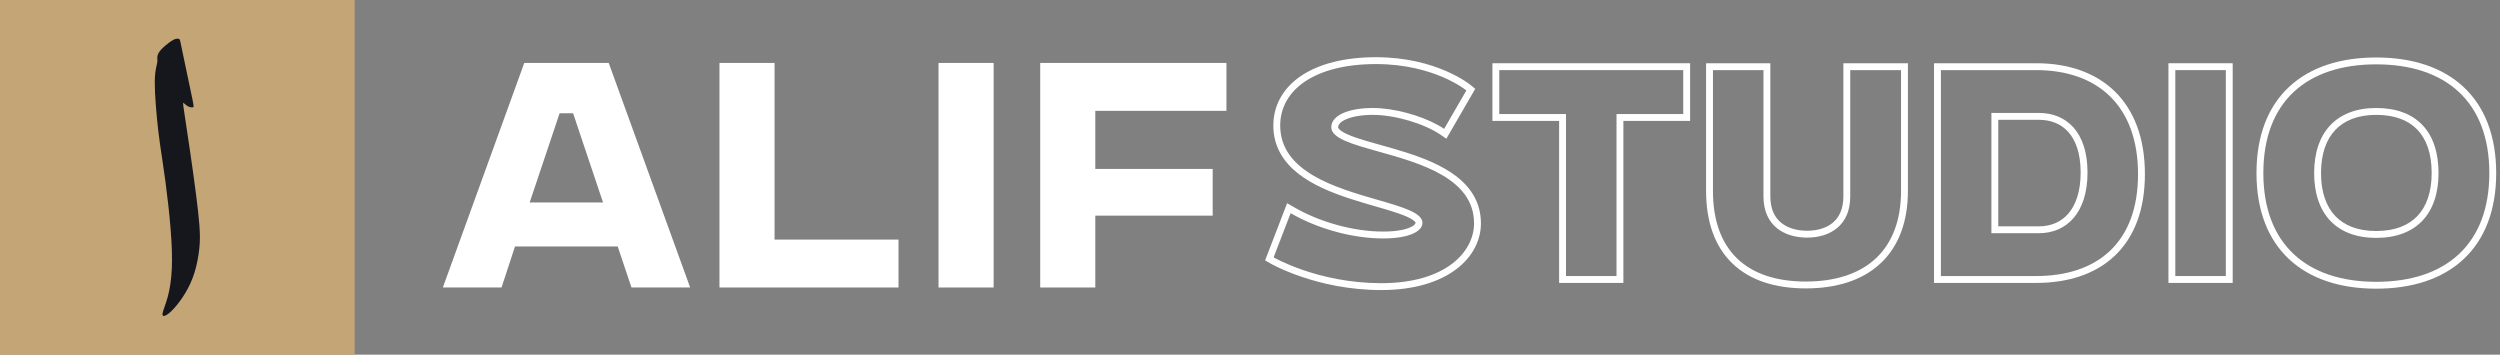 <?xml version="1.0" encoding="UTF-8"?> <svg xmlns="http://www.w3.org/2000/svg" width="289" height="41" viewBox="0 0 289 41" fill="none"><rect x="0" y="0" width="289" height="41" fill="#808080" stroke="none"/> <path fill-rule="evenodd" clip-rule="evenodd" d="M264.625 10.036C267.076 7.753 270.554 6.645 274.689 6.645C278.84 6.645 282.326 7.761 284.78 10.048C287.243 12.342 288.56 15.716 288.56 20.008C288.56 24.3 287.243 27.674 284.78 29.968C282.326 32.255 278.84 33.371 274.689 33.371C270.553 33.371 267.075 32.254 264.625 29.968C262.166 27.673 260.849 24.3 260.849 20.008C260.849 15.701 262.166 12.327 264.625 10.036ZM279.444 24.979C280.49 23.885 281.101 22.232 281.101 20.008C281.101 17.733 280.488 16.074 279.445 14.987C278.406 13.904 276.835 13.279 274.689 13.279C272.568 13.279 271.003 13.922 269.964 15.019C268.919 16.121 268.309 17.784 268.309 20.008C268.309 22.232 268.919 23.885 269.962 24.979C271 26.068 272.565 26.706 274.689 26.706C276.83 26.706 278.403 26.067 279.444 24.979ZM274.689 7.438C266.69 7.438 261.643 11.723 261.643 20.008C261.643 28.261 266.69 32.578 274.689 32.578C282.72 32.578 287.767 28.261 287.767 20.008C287.767 11.755 282.72 7.438 274.689 7.438ZM281.894 20.008C281.894 24.738 279.291 27.499 274.689 27.499C270.118 27.499 267.515 24.738 267.515 20.008C267.515 15.278 270.118 12.485 274.689 12.485C279.291 12.485 281.894 15.183 281.894 20.008Z" fill="white"></path> <path fill-rule="evenodd" clip-rule="evenodd" d="M250.672 32.705V7.311H258.099V32.705H250.672ZM251.465 31.911H257.306V8.105H251.465V31.911Z" fill="white"></path> <path fill-rule="evenodd" clip-rule="evenodd" d="M223.573 32.705V7.311H235.381C239.054 7.311 242.218 8.372 244.466 10.564C246.718 12.759 247.951 15.993 247.951 20.135C247.951 24.262 246.716 27.437 244.457 29.575C242.205 31.706 239.042 32.705 235.381 32.705H223.573ZM230.207 13.056H235.698C238.841 13.056 241.317 15.215 241.317 19.944C241.317 24.674 238.841 26.959 235.698 26.959H230.207V13.056ZM231.001 26.166H235.698C237.068 26.166 238.244 25.674 239.087 24.704C239.94 23.725 240.523 22.176 240.523 19.944C240.523 17.713 239.94 16.201 239.095 15.256C238.257 14.319 237.082 13.85 235.698 13.85H231.001V26.166ZM224.367 31.911H235.381C242.428 31.911 247.157 28.07 247.157 20.135C247.157 12.168 242.428 8.105 235.381 8.105H224.367V31.911Z" fill="white"></path> <path fill-rule="evenodd" clip-rule="evenodd" d="M197.223 7.311H204.651V22.706C204.651 24.198 205.171 25.151 205.897 25.747C206.647 26.363 207.712 26.674 208.904 26.674C210.079 26.674 211.126 26.364 211.865 25.75C212.58 25.155 213.094 24.201 213.094 22.706V7.311H220.554V22.071C220.554 25.644 219.477 28.496 217.39 30.447C215.311 32.391 212.338 33.339 208.746 33.339C205.168 33.339 202.26 32.39 200.246 30.437C198.228 28.481 197.223 25.63 197.223 22.071V7.311ZM198.017 22.071C198.017 28.895 201.858 32.546 208.746 32.546C215.665 32.546 219.76 28.895 219.76 22.071V8.105H213.888V22.706C213.888 26.102 211.507 27.467 208.904 27.467C206.27 27.467 203.857 26.102 203.857 22.706V8.105H198.017V22.071Z" fill="white"></path> <path fill-rule="evenodd" clip-rule="evenodd" d="M180.235 32.705V13.977H172.522V7.311H195.376V13.977H187.663V32.705H180.235ZM186.869 13.183H194.583V8.105H173.315V13.183H181.029V31.911H186.869V13.183Z" fill="white"></path> <path fill-rule="evenodd" clip-rule="evenodd" d="M146.246 30.099L148.792 23.489L149.596 23.956C152.437 25.605 156.332 26.769 159.895 26.769C161.284 26.769 162.303 26.584 162.943 26.318C163.619 26.037 163.64 25.786 163.64 25.753C163.64 25.753 163.64 25.753 163.64 25.753C163.64 25.75 163.641 25.728 163.604 25.675C163.557 25.61 163.463 25.515 163.286 25.396C162.926 25.155 162.365 24.911 161.606 24.65C160.858 24.392 159.98 24.138 159.011 23.859L159.001 23.856C158.042 23.579 157.004 23.279 155.964 22.936C153.888 22.251 151.724 21.367 150.07 20.065C148.389 18.742 147.198 16.954 147.198 14.517C147.198 12.144 148.363 10.13 150.448 8.742C152.509 7.37 155.448 6.613 159.069 6.613C162.572 6.613 165.289 7.403 167.141 8.201C168.066 8.601 168.774 9.002 169.256 9.307C169.498 9.46 169.682 9.589 169.81 9.682C169.873 9.729 169.923 9.767 169.958 9.794C169.975 9.807 169.989 9.818 169.999 9.826L170.011 9.837L170.016 9.84L170.017 9.841C170.018 9.842 170.019 9.842 169.513 10.454C169.513 10.454 165.831 7.406 159.069 7.406C152.023 7.406 147.992 10.358 147.992 14.517C147.992 19.852 154.41 21.705 159.227 23.095C162.119 23.93 164.434 24.598 164.434 25.753C164.434 26.801 162.783 27.563 159.895 27.563C156.467 27.563 152.769 26.535 149.899 25.029C149.659 24.904 149.425 24.774 149.198 24.642L147.23 29.753L146.831 30.439L146.246 30.099ZM166.266 14.481C164.208 13.325 161.108 12.485 158.72 12.485C155.864 12.485 153.896 13.342 153.896 14.707C153.896 15.992 156.347 16.677 159.361 17.52C164.167 18.864 170.401 20.608 170.401 25.817C170.401 29.086 167.164 32.736 159.673 32.736C152.372 32.736 147.23 29.753 147.23 29.753C146.831 30.439 146.831 30.439 146.831 30.439L146.834 30.441L146.839 30.443L146.853 30.452L146.905 30.48C146.949 30.505 147.013 30.54 147.095 30.583C147.26 30.67 147.5 30.792 147.81 30.937C148.43 31.228 149.328 31.613 150.458 31.996C152.717 32.763 155.916 33.53 159.673 33.53C167.383 33.53 171.195 29.715 171.195 25.817C171.195 23.39 169.994 21.63 168.303 20.343C166.641 19.077 164.468 18.233 162.387 17.577C161.428 17.274 160.47 17.006 159.576 16.756C159.494 16.733 159.413 16.711 159.332 16.688C158.361 16.416 157.482 16.166 156.734 15.907C155.976 15.645 155.418 15.395 155.06 15.144C154.7 14.892 154.689 14.746 154.689 14.707C154.689 14.48 154.839 14.136 155.564 13.807C156.274 13.485 157.356 13.279 158.72 13.279C161.243 13.279 164.638 14.286 166.494 15.553L167.2 16.035L170.536 10.27L170.019 9.842L169.513 10.454L166.941 14.898C166.732 14.755 166.506 14.616 166.266 14.481Z" fill="white"></path> <path d="M120.249 33.234V7.275H141.777V12.813H126.617V19.528H140.185V24.927H126.617V33.234H120.249Z" fill="white"></path> <path d="M108.494 33.234V7.275H114.863V33.234H108.494Z" fill="white"></path> <path d="M83.17 33.234V7.275H89.539V27.696H103.868V33.234H83.17Z" fill="white"></path> <path d="M64.692 13.09L61.23 23.404H69.71L66.249 13.09H64.692ZM57.977 33.234H51.193L60.607 7.275H70.368L79.782 33.234H72.998L71.406 28.492H59.534L57.977 33.234Z" fill="white"></path> <path d="M41 0H0V41H41V0Z" fill="#C4A576"></path> <path fill-rule="evenodd" clip-rule="evenodd" d="M18.797 36.205C18.86 35.847 19.166 35.155 19.403 34.271C19.64 33.387 19.808 32.31 19.863 31.005C19.918 29.7 19.86 28.166 19.718 26.413C19.576 24.659 19.351 22.687 19.123 20.981C18.895 19.276 18.664 17.839 18.499 16.681C18.334 15.523 18.236 14.645 18.144 13.677C18.051 12.708 17.965 11.65 17.921 10.741C17.878 9.833 17.878 9.075 17.942 8.492C18.005 7.908 18.132 7.499 18.176 7.232C18.219 6.964 18.178 6.838 18.184 6.642C18.19 6.447 18.242 6.182 18.551 5.818C18.86 5.454 19.426 4.991 19.802 4.748C20.177 4.504 20.362 4.48 20.498 4.474C20.634 4.468 20.72 4.48 20.778 4.585C20.836 4.691 20.865 4.889 21.134 6.182C21.402 7.475 21.911 9.863 22.165 11.087C22.419 12.311 22.419 12.371 22.318 12.399C22.217 12.425 22.015 12.419 21.807 12.326C21.599 12.233 21.385 12.053 21.267 11.941C21.148 11.83 21.125 11.788 21.266 12.762C21.408 13.737 21.714 15.728 21.98 17.541C22.246 19.354 22.471 20.991 22.653 22.41C22.835 23.829 22.974 25.032 23.049 26.019C23.124 27.005 23.136 27.775 23.046 28.674C22.956 29.573 22.766 30.602 22.488 31.498C22.211 32.394 21.847 33.158 21.44 33.841C21.032 34.523 20.582 35.125 20.183 35.573C19.785 36.021 19.438 36.316 19.175 36.451C18.912 36.587 18.733 36.562 18.797 36.205Z" fill="#15171C"></path> </svg> 